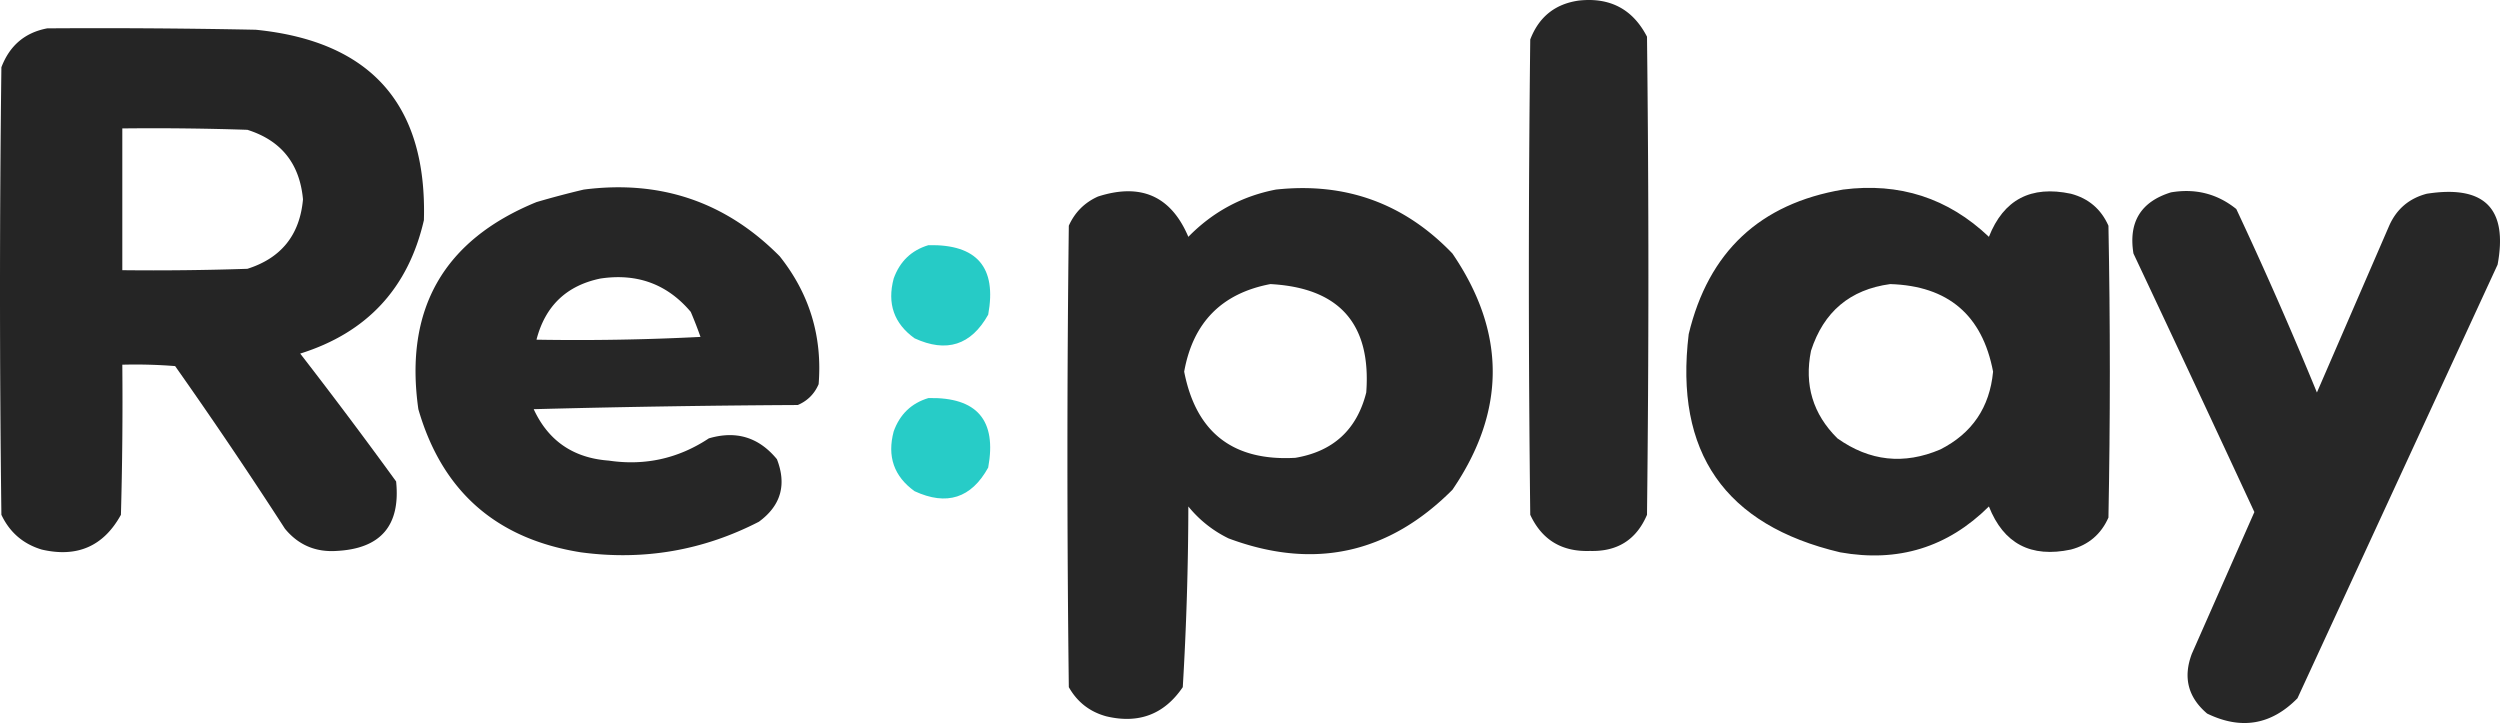 <svg fill="none" height="128" width="442" xmlns="http://www.w3.org/2000/svg"><g clip-rule="evenodd" fill-rule="evenodd"><g fill="#222"><path d="M279.149.098c5.52-.597 9.534 1.533 12.041 6.39a3630.94 3630.94 0 010 84.53c-1.872 4.4-5.23 6.53-10.075 6.389-4.979.177-8.5-1.953-10.566-6.39a3588.844 3588.844 0 010-84.038c1.535-3.998 4.402-6.292 8.6-6.88z" opacity=".973"/><path d="M8.355 5.013c12.287-.082 24.574 0 36.86.246C65.61 7.304 75.522 18.526 74.946 38.924c-2.763 12.02-10.053 19.884-21.87 23.59A897.575 897.575 0 0170.034 85.12c.798 7.803-2.724 11.899-10.566 12.286-3.708.235-6.739-1.076-9.092-3.931a855.315 855.315 0 00-19.413-28.75c-3.108-.246-6.22-.328-9.338-.246.082 8.847 0 17.694-.245 26.538-3.06 5.558-7.73 7.605-14.007 6.144-3.283-.99-5.659-3.038-7.126-6.144-.328-26.375-.328-52.75 0-79.124 1.465-3.847 4.168-6.14 8.109-6.88zm13.27 17.693c7.373-.082 14.745 0 22.115.245 5.97 1.881 9.247 5.976 9.829 12.287-.56 6.291-3.836 10.386-9.83 12.286-7.369.246-14.74.328-22.115.246V22.706z" opacity=".983"/><path d="M103.206 33.518c13.58-1.751 25.13 2.18 34.648 11.795 5.264 6.62 7.557 14.155 6.88 22.607-.737 1.72-1.966 2.949-3.686 3.686-15.565.082-31.128.328-46.688.737 2.583 5.6 7.006 8.631 13.269 9.092 6.4.948 12.298-.362 17.693-3.931 4.832-1.426 8.845-.197 12.04 3.686 1.755 4.53.69 8.217-3.194 11.057-9.894 5.09-20.378 6.892-31.453 5.406-14.981-2.37-24.564-10.806-28.75-25.31C71.457 54.66 78.42 42.456 94.85 35.73a160.419 160.419 0 018.355-2.212zm2.949 15.727c6.502-.975 11.827.99 15.972 5.897a72.008 72.008 0 011.72 4.423c-9.659.492-19.325.655-28.996.492 1.541-5.965 5.309-9.569 11.304-10.812z" opacity=".977"/><path d="M225.58 33.517c12.306-1.333 22.708 2.435 31.208 11.304 9.501 13.924 9.501 27.849 0 41.773-11.321 11.34-24.509 14.208-39.563 8.601a20.92 20.92 0 01-7.126-5.652 554.422 554.422 0 01-.983 31.945c-3.263 4.804-7.768 6.524-13.515 5.16-2.927-.797-5.139-2.517-6.634-5.16a3382.045 3382.045 0 010-81.582c1.065-2.375 2.785-4.095 5.16-5.16 7.602-2.444 12.926-.07 15.972 7.126 4.318-4.41 9.479-7.196 15.481-8.355zm-.983 16.71c12.204.652 17.856 7.04 16.956 19.166-1.652 6.566-5.83 10.416-12.533 11.55-11.008.618-17.561-4.46-19.658-15.235 1.555-8.681 6.633-13.841 15.235-15.481z" opacity=".98"/><path d="M325.838 33.517c9.986-1.285 18.586 1.5 25.801 8.355 2.595-6.583 7.428-9.122 14.498-7.618 3.116.824 5.328 2.707 6.635 5.652.328 17.201.328 34.402 0 51.603-1.307 2.945-3.519 4.829-6.635 5.652-7.07 1.504-11.903-1.035-14.498-7.618-7.286 7.233-16.05 9.936-26.293 8.11-20.393-4.811-29.321-17.671-26.784-38.58 3.489-14.549 12.581-23.067 27.276-25.556zm8.354 16.71c10.227.318 16.288 5.479 18.184 15.48-.596 6.325-3.708 10.912-9.337 13.762-6.428 2.737-12.489 2.08-18.184-1.966-4.329-4.285-5.886-9.446-4.669-15.481 2.231-6.905 6.899-10.836 14.006-11.795z" opacity=".979"/><path d="M383.83 34.009c4.345-.734 8.194.249 11.549 2.949a717.096 717.096 0 0114.252 32.436c4.26-9.83 8.517-19.658 12.778-29.488 1.307-2.944 3.519-4.828 6.635-5.651 10.202-1.592 14.38 2.585 12.532 12.532l-35.385 76.667c-4.639 4.722-9.963 5.623-15.972 2.703-3.379-2.867-4.28-6.389-2.704-10.566l11.058-25.064a8289.473 8289.473 0 00-21.378-45.706c-.904-5.558 1.307-9.162 6.635-10.812z" opacity=".974"/></g><path d="M164.147 43.346c8.584-.184 12.106 3.911 10.566 12.286-3.019 5.396-7.36 6.789-13.023 4.178-3.637-2.62-4.866-6.142-3.686-10.567 1.085-3.029 3.133-4.994 6.143-5.897z" fill="#1cc9c4" opacity=".95"/><path d="M164.147 70.377c8.584-.184 12.106 3.912 10.566 12.287-2.988 5.418-7.33 6.811-13.023 4.177-3.637-2.62-4.866-6.142-3.686-10.566 1.085-3.03 3.133-4.995 6.143-5.898z" fill="#1cc9c4" opacity=".949"/></g></svg>